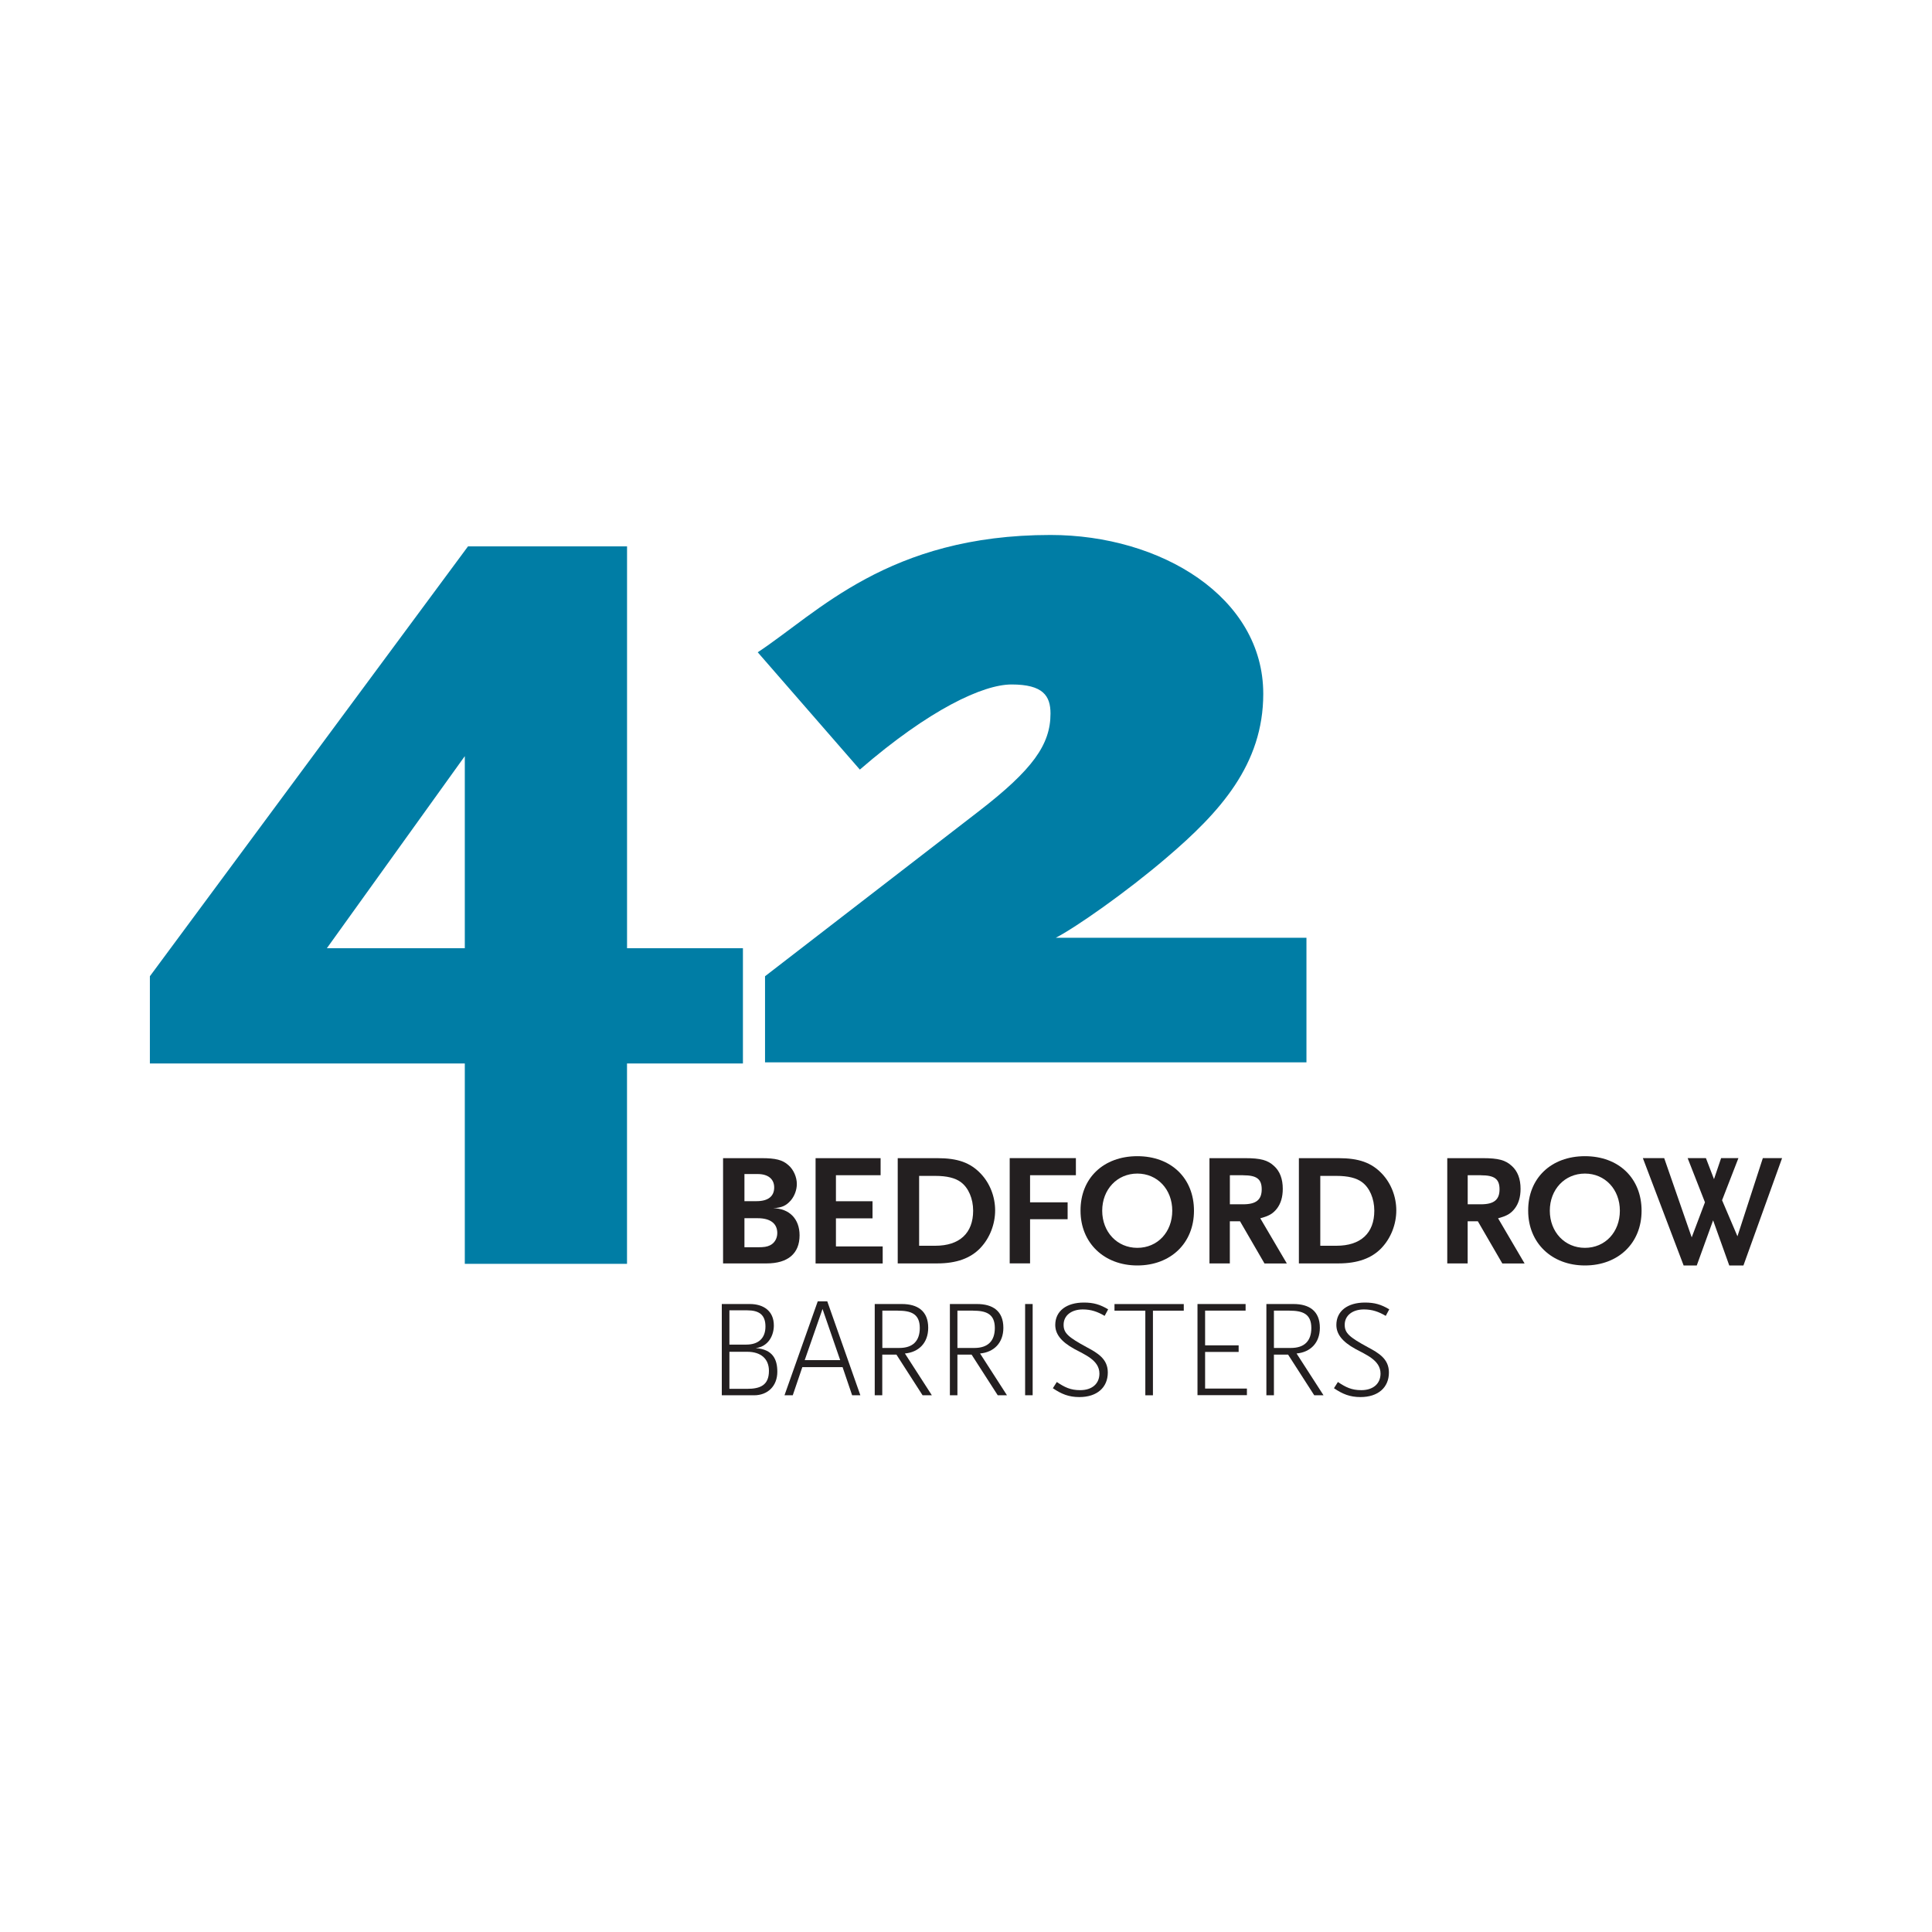 <?xml version="1.0" encoding="UTF-8"?><svg id="Layer_2" xmlns="http://www.w3.org/2000/svg" viewBox="0 0 500 500"><defs><style>.cls-1{fill:#231f20;}.cls-2{fill:#007da5;}</style></defs><g><path class="cls-1" d="M198.39,326.97h-11.26v-27.24h10c3.6,0,5.4,.45,6.91,1.81,1.34,1.15,2.18,3.1,2.18,4.87,0,1.53-.59,3.13-1.59,4.29-1.21,1.36-2.34,1.86-4.53,1.98,4.18,.08,6.83,2.76,6.83,7.02,0,4.71-3.02,7.27-8.54,7.27h0Zm-2.3-23.13h-3.43v7.02h3.14c2.97,0,4.56-1.24,4.56-3.55,0-2.19-1.59-3.47-4.26-3.47h-.01Zm0,11.43h-3.43v7.52h3.43c1.63,0,2.39-.12,3.18-.5,1.18-.57,1.89-1.78,1.89-3.18,0-2.48-1.81-3.84-5.06-3.84h0Z"/><path class="cls-1" d="M211.07,326.97v-27.24h16.83v4.42h-11.56v6.73h9.47v4.42h-9.47v7.27h12.1v4.42h-17.37Z"/><path class="cls-1" d="M253.73,322.97c-2.56,2.68-6.2,4-11.18,4h-10.22v-27.24h10.26c5.24,0,8.51,1.15,11.22,4,2.39,2.51,3.73,5.98,3.73,9.53s-1.38,7.15-3.81,9.7h.01Zm-5.06-17.04c-1.46-1.07-3.6-1.61-6.62-1.61h-4.18v18.08h4.18c6.29,0,9.8-3.26,9.8-9.08,0-3.1-1.21-5.94-3.18-7.38h0Z"/><path class="cls-1" d="M266.58,304.14v7.02h9.72v4.37h-9.72v11.43h-5.27v-27.24h17.13v4.42h-11.86Z"/><path class="cls-1" d="M294.34,327.5c-8.62,0-14.7-5.86-14.7-14.16-.05-8.42,5.94-14.12,14.7-14.12s14.66,5.7,14.66,14.12-6.07,14.16-14.66,14.16Zm0-23.78c-5.24,0-9.09,4.12-9.09,9.61s3.85,9.61,9.09,9.61,9.04-4.08,9.04-9.61-3.85-9.61-9.04-9.61Z"/><path class="cls-1" d="M327.24,326.97l-6.32-10.9h-2.64v10.9h-5.27v-27.24h9.21c4.02,0,5.86,.5,7.5,2.02,1.51,1.36,2.26,3.35,2.26,5.91,0,2.11-.5,3.8-1.51,5.12-1.05,1.32-2.01,1.89-4.31,2.51l6.87,11.69h-5.8Zm-5.52-22.82h-3.43v7.52h3.43c3.35,0,4.81-1.16,4.81-3.88s-1.38-3.63-4.81-3.63h0Z"/><path class="cls-1" d="M357.55,322.97c-2.56,2.68-6.2,4-11.18,4h-10.22v-27.24h10.26c5.24,0,8.51,1.15,11.22,4,2.39,2.51,3.73,5.98,3.73,9.53s-1.38,7.15-3.81,9.7h.01Zm-5.06-17.04c-1.46-1.07-3.6-1.61-6.62-1.61h-4.18v18.08h4.18c6.29,0,9.8-3.26,9.8-9.08,0-3.1-1.21-5.94-3.18-7.38Z"/><path class="cls-1" d="M388.79,326.97l-6.32-10.9h-2.64v10.9h-5.28v-27.24h9.21c4.02,0,5.86,.5,7.5,2.02,1.51,1.36,2.26,3.35,2.26,5.91,0,2.11-.5,3.8-1.51,5.12-1.05,1.32-2.01,1.89-4.31,2.51l6.86,11.69h-5.77Zm-5.52-22.82h-3.43v7.52h3.43c3.35,0,4.81-1.16,4.81-3.88s-1.38-3.63-4.81-3.63h0Z"/><path class="cls-1" d="M410.18,327.5c-8.62,0-14.69-5.86-14.69-14.16-.05-8.42,5.95-14.12,14.69-14.12s14.66,5.7,14.66,14.12-6.07,14.16-14.66,14.16Zm0-23.78c-5.24,0-9.09,4.12-9.09,9.61s3.85,9.61,9.09,9.61,9.04-4.08,9.04-9.61-3.85-9.61-9.04-9.61Z"/><path class="cls-1" d="M451.21,327.5h-3.68l-4.18-11.68-4.23,11.68h-3.4l-10.55-27.78h5.52l7.12,20.51,3.43-9.08-4.48-11.43h4.73l2.09,5.44,1.84-5.44h4.48l-4.23,10.9,3.98,9.33,6.57-20.23h4.98l-10,27.78h0Z"/></g><g><path class="cls-2" d="M162.27,275.22v51.86h-41.98v-51.86H38.79v-22.57l82.33-111.25h41.16v104h29.99v29.82h-29.99Zm-41.98-79.53l-35.7,49.71h35.7v-49.71Z"/><path class="cls-2" d="M197.99,274.95v-22.3l55.35-42.72c13.9-10.75,18.53-17.2,18.53-25.26,0-4.58-1.91-7.53-10.08-7.53-7.36,0-21.26,6.45-39.26,22.03l-26.43-30.36c15.53-10.21,33.79-30.36,75.76-30.36,28.63,0,55.07,16.12,55.07,41.11,0,18.27-11.18,30.63-25.07,42.45-10.36,8.87-23.45,18.01-28.63,20.69h64.88v32.24s-140.12,0-140.12,0Z"/></g><g><path class="cls-1" d="M195.15,361.09h-8.35v-23.61h7.26c3.52,0,6.21,1.79,6.21,5.54,0,2.47-1.3,5.44-4.69,5.87,4.42,.32,5.59,2.9,5.59,6.12,0,3.69-2.47,6.09-6.03,6.09h0Zm-1.77-21.98h-4.61v8.87h4.39c3.05,0,4.94-1.58,4.94-4.69s-1.75-4.18-4.72-4.18h0Zm0,10.73h-4.61v9.59h4.61c3.34,0,5.62-.92,5.62-4.65,0-3.14-2.1-4.94-5.62-4.94h0Z"/><path class="cls-1" d="M220.53,361.09l-2.47-7.27h-10.42l-2.47,7.27h-2.14l8.6-24.3h2.47l8.56,24.3h-2.14Zm-7.66-22.33l-4.61,13.24h9.18l-4.57-13.24Z"/><path class="cls-1" d="M238.76,361.09l-6.76-10.51h-3.67v10.51h-1.95v-23.61h7.01c4.07,0,6.83,1.79,6.83,6.15,0,3.93-2.47,6.33-6.03,6.65l6.97,10.81h-2.4Zm-6.39-21.9h-4.02v9.66h4.39c3.49,0,5.3-1.79,5.3-5.18,0-3.72-2.37-4.47-5.66-4.47h-.01Z"/><path class="cls-1" d="M258.21,361.09l-6.76-10.51h-3.67v10.51h-1.95v-23.61h7.01c4.07,0,6.83,1.79,6.83,6.15,0,3.93-2.47,6.33-6.03,6.65l6.96,10.81h-2.39Zm-6.39-21.9h-4.04v9.66h4.39c3.49,0,5.29-1.79,5.29-5.18,0-3.72-2.36-4.47-5.66-4.47h.01Z"/><path class="cls-1" d="M265.3,361.09v-23.61h1.95v23.61h-1.95Z"/><path class="cls-1" d="M285.85,340.53c-1.82-1.07-3.49-1.65-5.62-1.65-2.9,0-4.97,1.53-4.97,3.97,0,2.14,1.17,3.19,5.96,5.79,2.79,1.5,5.48,3.01,5.48,6.55,0,3.9-2.8,6.37-7.36,6.37-2.76,0-4.64-.79-6.86-2.29l1.02-1.61c2.04,1.36,3.52,2.11,6.06,2.11,3.05,0,4.97-1.65,4.97-4.29,0-3.5-3.92-4.94-6.49-6.37-3.52-1.93-4.94-3.93-4.94-6.22,0-3.57,2.87-5.79,7.41-5.79,2.5,0,4.17,.5,6.28,1.75l-.9,1.68h-.01Z"/><path class="cls-1" d="M298.38,339.2v21.9h-1.97v-21.9h-7.98v-1.71h17.93v1.71h-7.98Z"/><path class="cls-1" d="M309.91,361.09v-23.61h12.45v1.71h-10.48v8.98h8.68v1.71h-8.68v9.48h10.82v1.71h-12.78Z"/><path class="cls-1" d="M340.12,361.09l-6.76-10.51h-3.67v10.51h-1.95v-23.61h7.01c4.07,0,6.83,1.79,6.83,6.15,0,3.93-2.47,6.33-6.03,6.65l6.97,10.81h-2.4Zm-6.39-21.9h-4.04v9.66h4.39c3.49,0,5.29-1.79,5.29-5.18,0-3.72-2.36-4.47-5.66-4.47h.01Z"/><path class="cls-1" d="M358.6,340.53c-1.82-1.07-3.49-1.65-5.62-1.65-2.9,0-4.97,1.53-4.97,3.97,0,2.14,1.17,3.19,5.96,5.79,2.79,1.5,5.48,3.01,5.48,6.55,0,3.9-2.8,6.37-7.36,6.37-2.76,0-4.64-.79-6.86-2.29l1.02-1.61c2.04,1.36,3.52,2.11,6.06,2.11,3.04,0,4.97-1.65,4.97-4.29,0-3.5-3.92-4.94-6.49-6.37-3.52-1.93-4.94-3.93-4.94-6.22,0-3.57,2.87-5.79,7.41-5.79,2.5,0,4.17,.5,6.28,1.75l-.9,1.68h-.01Z"/></g></svg>